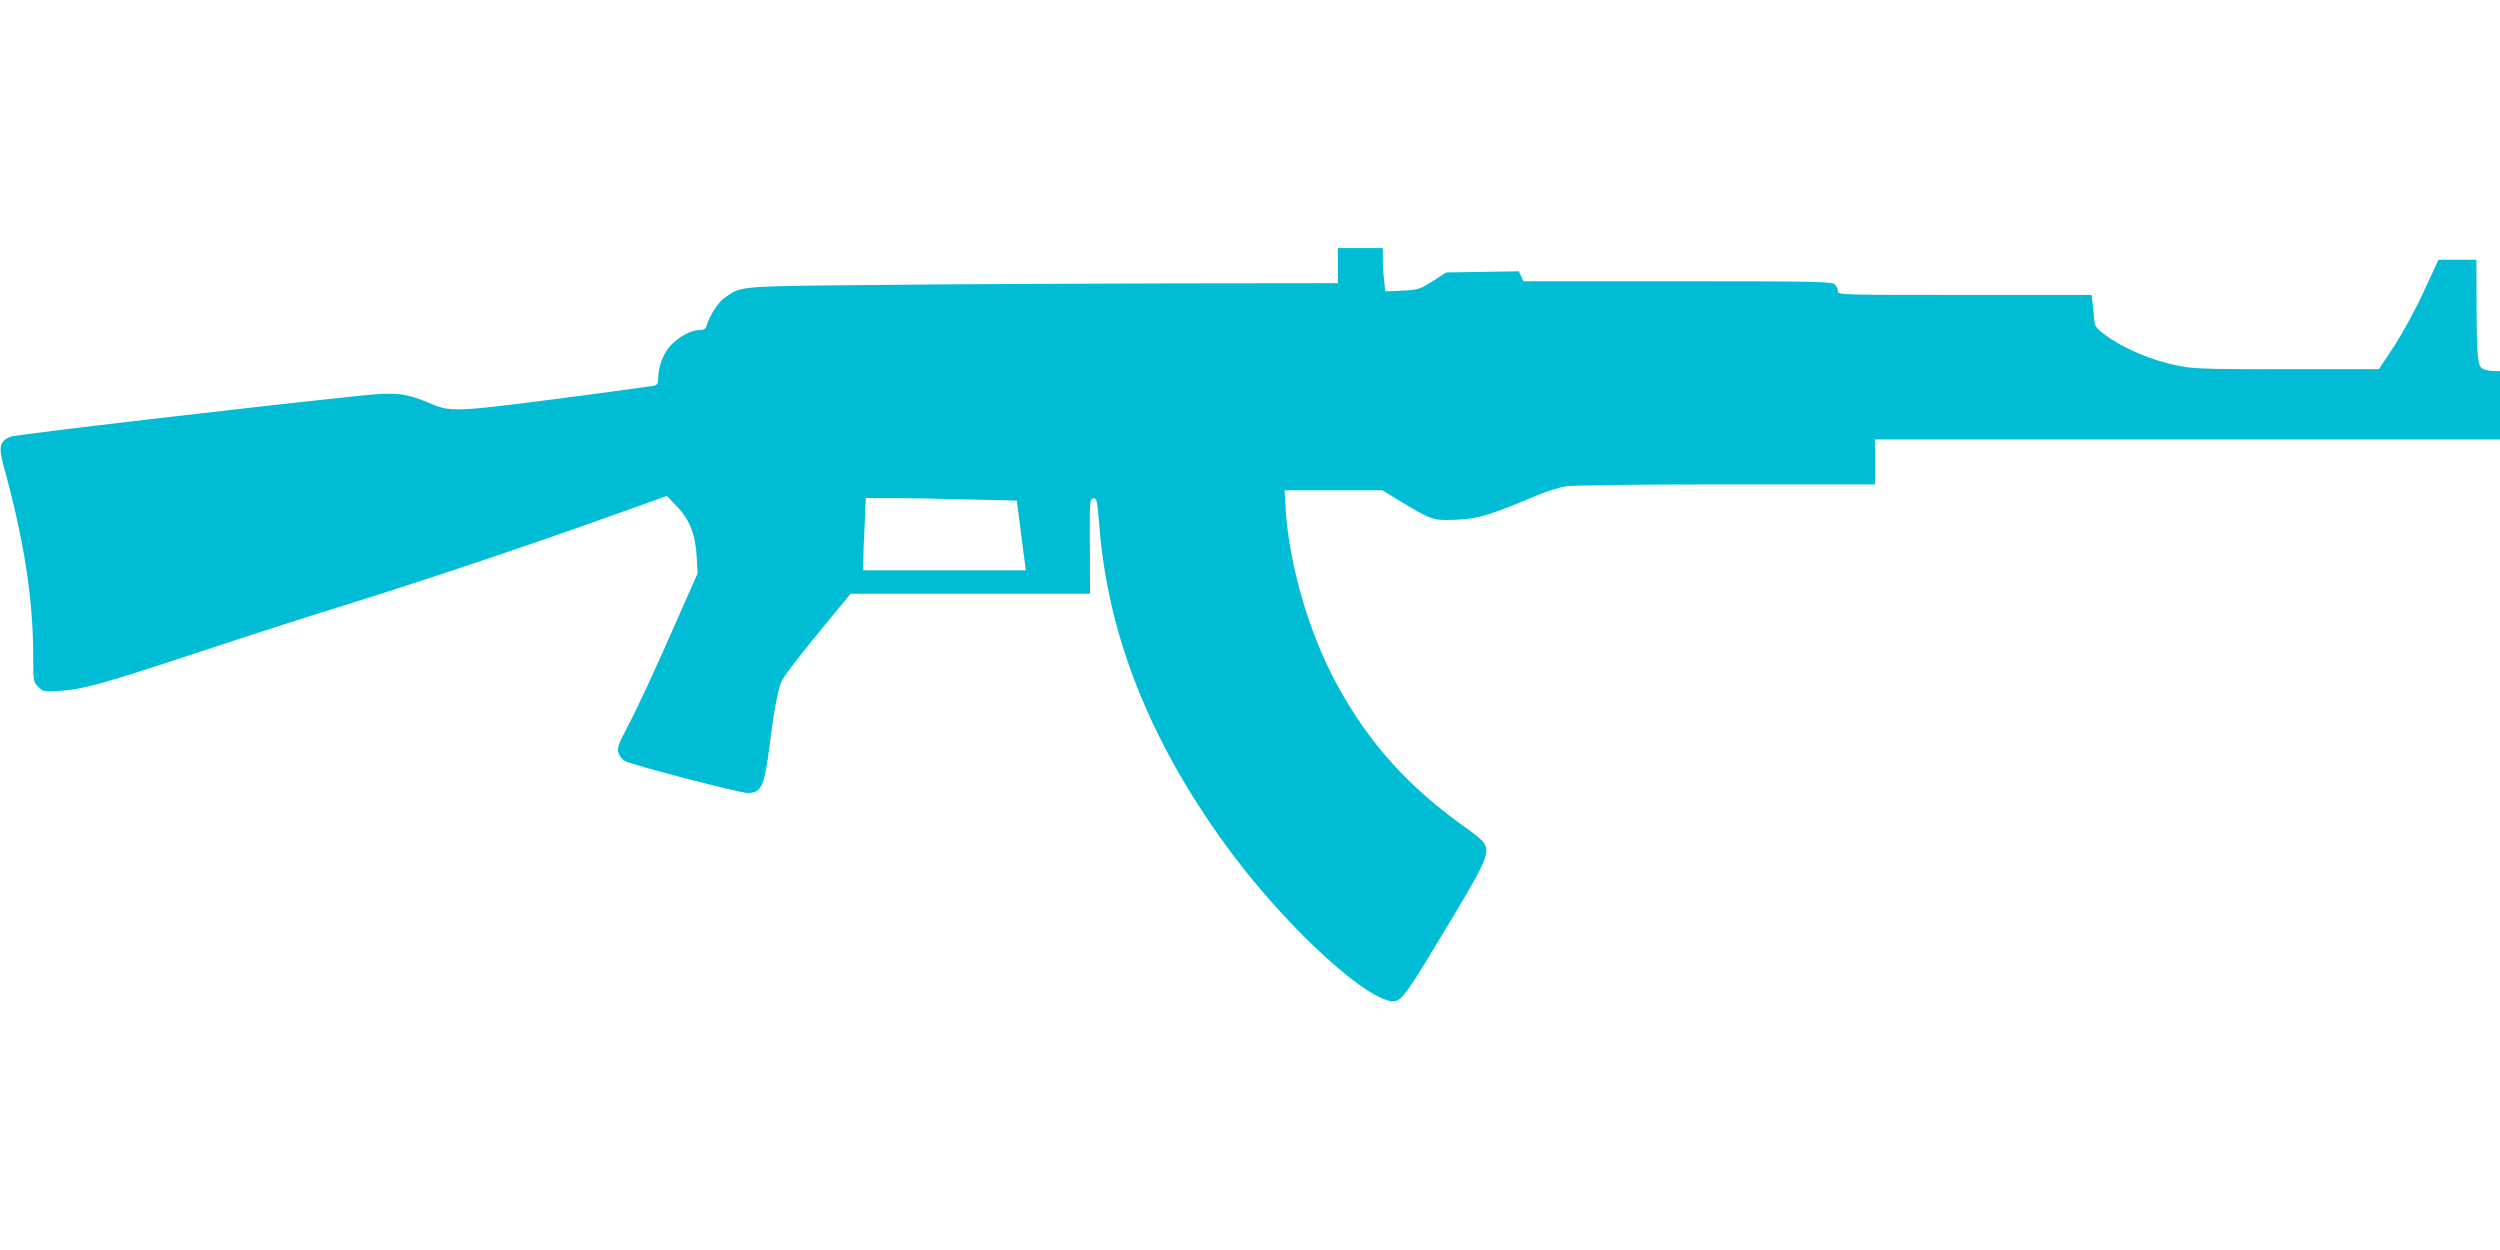 <?xml version="1.0" standalone="no"?>
<!DOCTYPE svg PUBLIC "-//W3C//DTD SVG 20010904//EN"
 "http://www.w3.org/TR/2001/REC-SVG-20010904/DTD/svg10.dtd">
<svg version="1.0" xmlns="http://www.w3.org/2000/svg"
 width="1280pt" height="640pt" viewBox="0 0 1280 640"
 preserveAspectRatio="xMidYMid meet">
<g transform="translate(0,640) scale(0.1,-0.1)"
fill="#00bcd4" stroke="none">
<path d="M6850 5040 l0 -90 -852 -1 c-469 -1 -1150 -4 -1513 -8 -723 -7 -685
-4 -777 -67 -32 -23 -76 -92 -92 -146 -4 -12 -15 -18 -36 -18 -40 0 -96 -29
-142 -74 -39 -38 -68 -111 -68 -173 0 -26 -5 -34 -22 -38 -13 -2 -160 -23
-328 -45 -717 -94 -707 -93 -833 -39 -107 45 -161 51 -323 35 -546 -56 -1785
-201 -1811 -212 -54 -22 -61 -52 -35 -148 104 -375 152 -682 152 -973 0 -131
1 -135 26 -160 25 -25 29 -25 112 -20 119 8 213 34 719 201 241 80 571 186
733 236 368 114 917 297 1335 447 l320 114 52 -55 c65 -69 93 -141 100 -256
l5 -85 -95 -215 c-132 -300 -206 -460 -267 -577 -46 -87 -51 -104 -43 -129 5
-16 20 -34 34 -41 44 -22 586 -163 626 -163 72 0 86 32 113 241 21 174 45 301
63 334 17 32 100 140 230 297 l122 148 613 0 613 0 -1 243 c-1 231 -1 242 18
245 17 3 20 -8 31 -145 44 -556 257 -1093 645 -1628 274 -378 674 -759 838
-799 56 -13 71 6 244 292 260 429 277 465 239 520 -9 12 -46 43 -83 69 -302
213 -505 439 -671 746 -140 259 -240 605 -258 885 l-6 102 250 0 250 0 84 -51
c159 -97 175 -103 264 -101 134 3 184 16 447 127 48 20 114 40 145 45 33 6
390 10 821 10 l762 0 0 115 0 115 1600 0 1600 0 0 175 0 175 -29 0 c-16 0 -41
4 -54 9 -32 12 -36 52 -37 339 l-1 222 -97 0 -97 0 -75 -162 c-42 -92 -109
-214 -152 -280 l-78 -118 -302 0 c-564 -1 -638 0 -718 16 -138 26 -289 89
-385 162 -44 33 -50 43 -53 77 -1 22 -5 59 -8 83 l-5 42 -650 0 c-634 0 -649
0 -649 19 0 11 -7 27 -16 35 -14 14 -101 16 -805 16 l-789 0 -12 26 -12 25
-186 -3 -186 -3 -69 -45 c-67 -42 -74 -44 -156 -48 l-86 -4 -6 54 c-4 29 -7
79 -7 111 l0 57 -115 0 -115 0 0 -90z m-1904 -1197 l260 -6 19 -146 c10 -80
20 -161 23 -178 l4 -33 -416 0 -416 0 0 48 c0 27 3 110 7 185 l6 137 126 0
c69 0 243 -3 387 -7z"/>
</g>
</svg>
